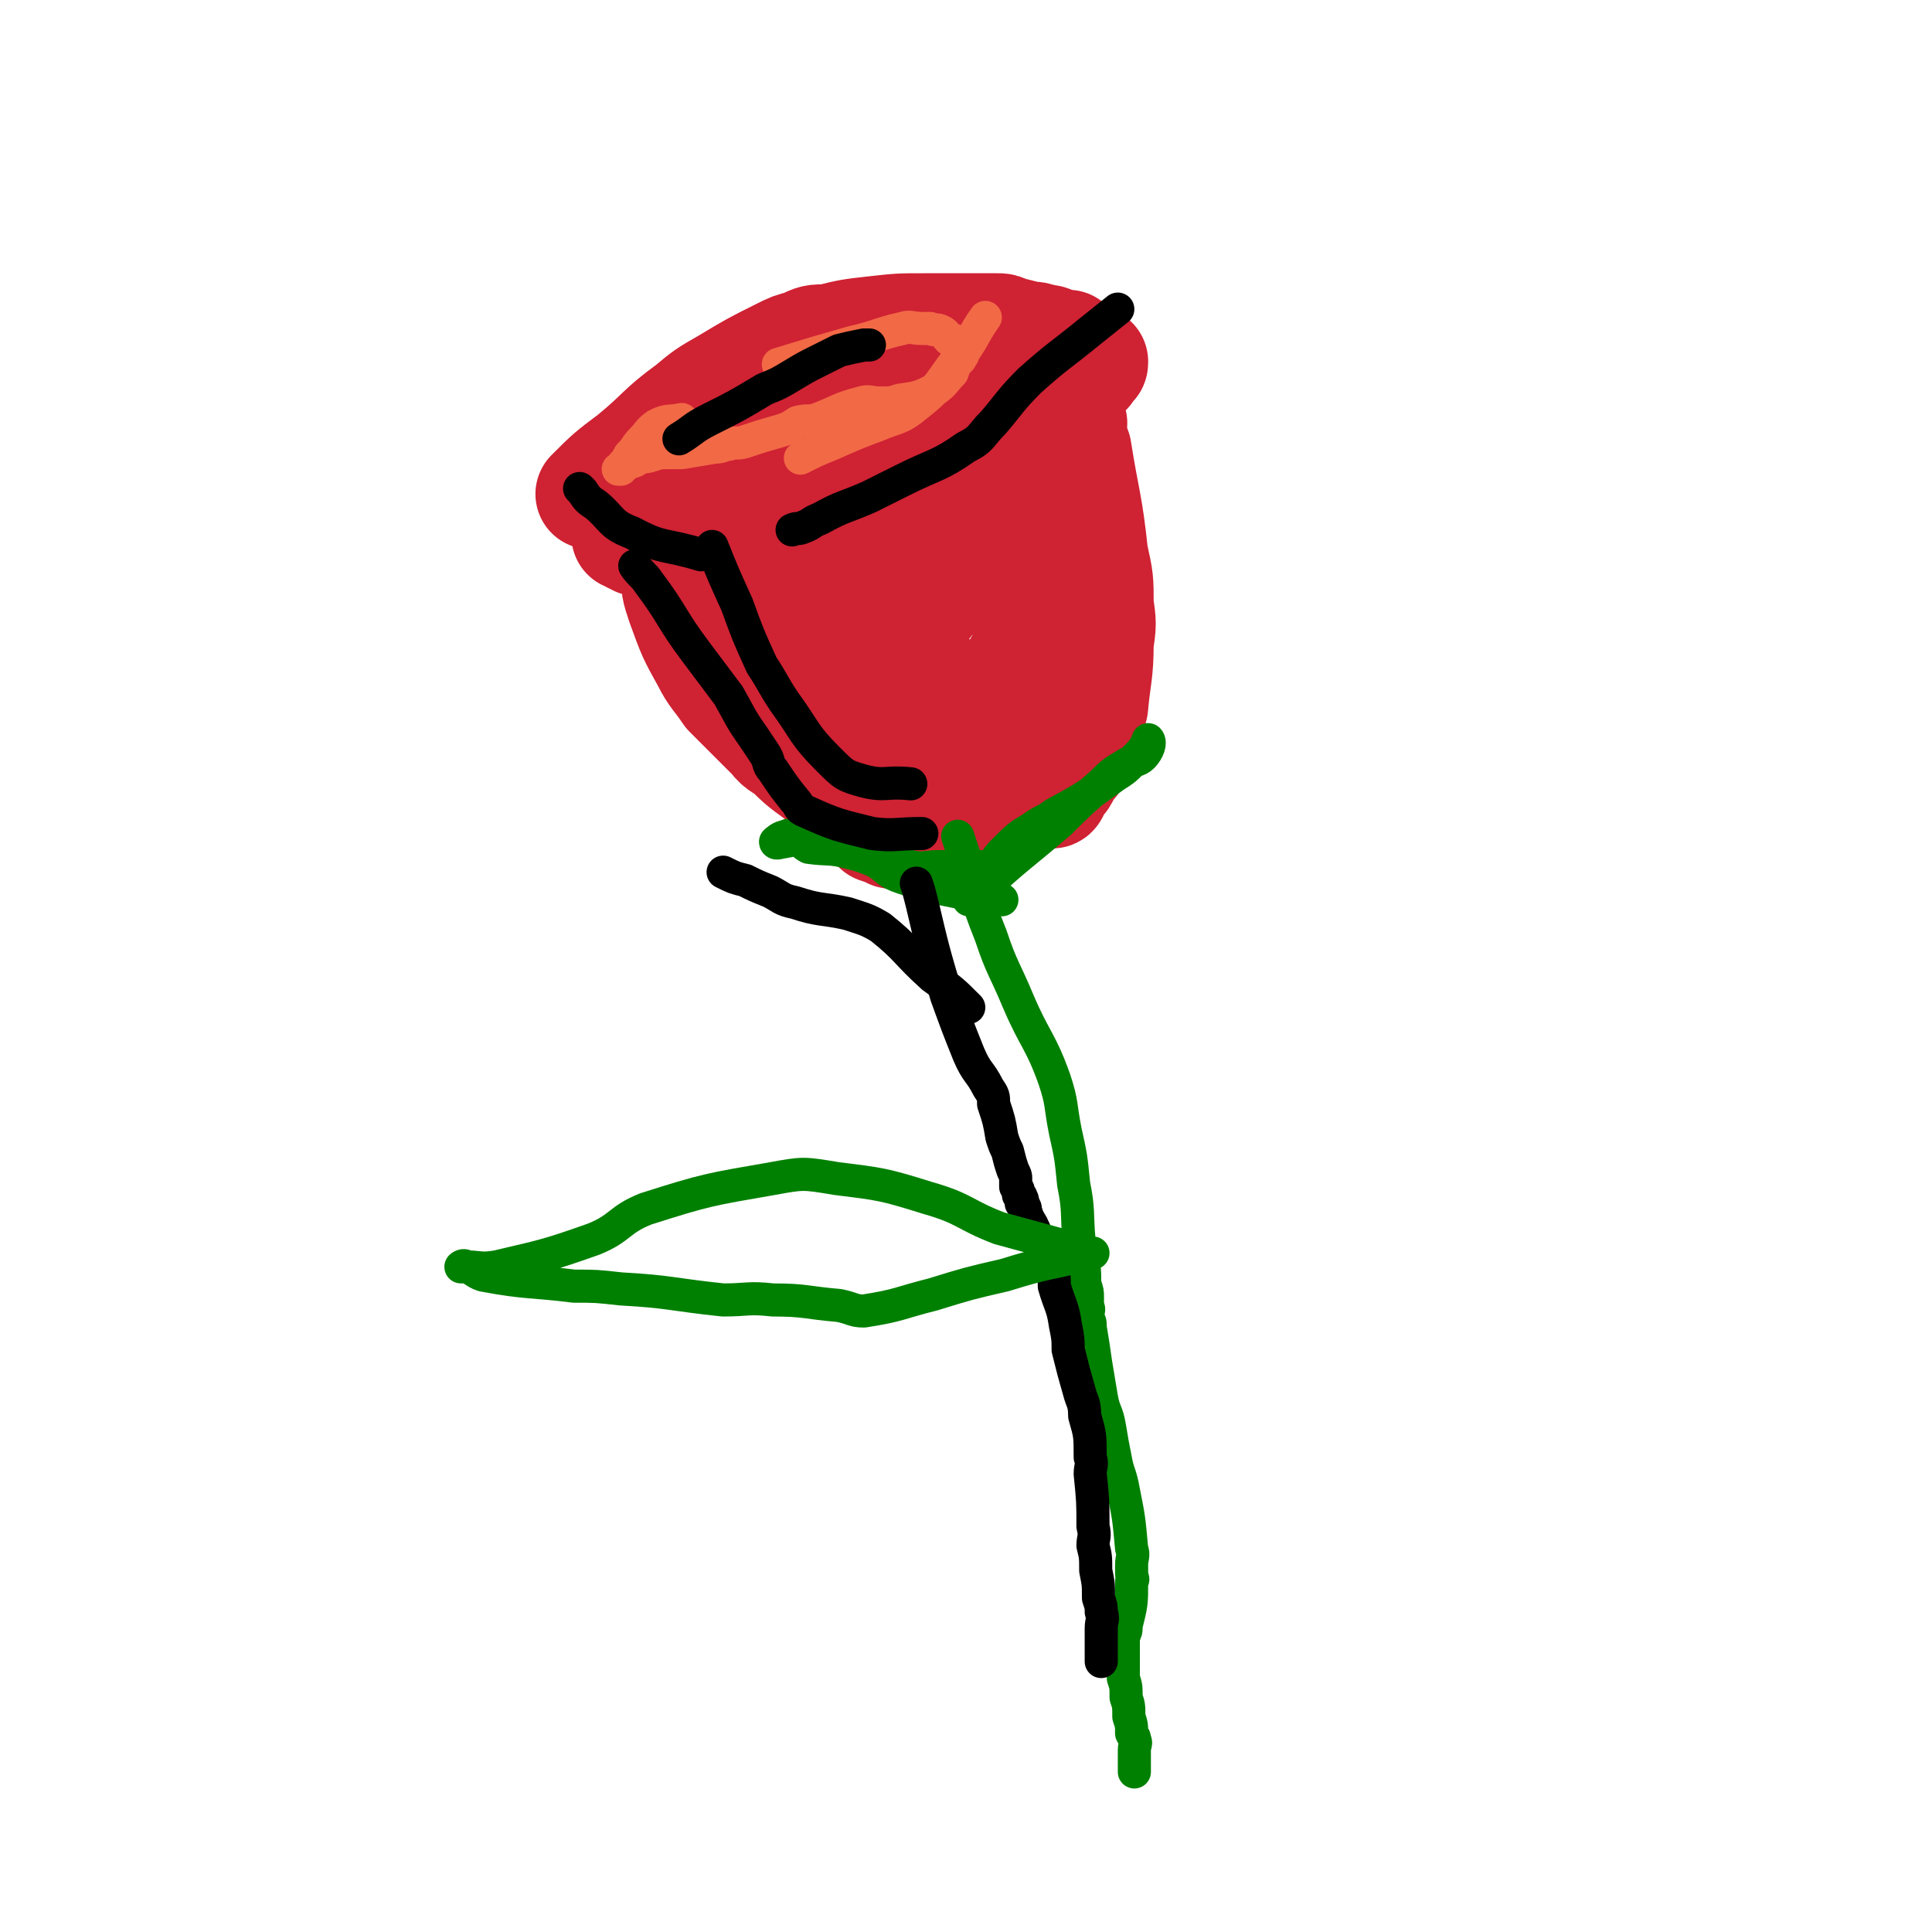 <svg viewBox='0 0 700 700' version='1.1' xmlns='http://www.w3.org/2000/svg' xmlns:xlink='http://www.w3.org/1999/xlink'><g fill='none' stroke='rgb(207,34,51)' stroke-width='40' stroke-linecap='round' stroke-linejoin='round'><path d='M214,179c0,0 0,0 0,0 7,-7 7,-7 15,-13 11,-9 10,-10 21,-18 6,-5 6,-5 13,-9 10,-6 10,-6 20,-11 4,-2 4,-2 8,-3 4,-2 4,-2 9,-2 8,-2 8,-2 17,-3 9,-1 9,-1 18,-1 5,0 5,0 10,0 2,0 2,0 5,0 6,0 6,0 11,0 2,0 2,0 4,1 4,1 4,1 8,2 2,0 2,0 5,1 3,0 3,1 6,2 2,0 2,0 3,0 1,1 1,2 2,2 2,2 2,1 4,2 1,1 1,1 2,1 0,1 1,1 1,1 0,1 0,1 -1,1 -1,1 0,2 -2,3 -3,3 -3,3 -7,6 -4,3 -4,3 -9,6 -5,4 -6,3 -11,7 -5,4 -4,5 -9,9 -9,6 -9,7 -18,13 -7,4 -7,4 -15,7 -14,8 -14,8 -29,14 -4,2 -4,2 -9,2 -6,0 -6,0 -13,-1 -3,0 -3,-1 -6,-1 -4,0 -4,0 -8,0 -8,0 -8,0 -16,0 -3,0 -3,-1 -6,-1 -2,0 -2,0 -4,0 0,0 0,0 0,0 -1,0 -1,0 -2,0 -1,-1 -1,-1 -2,-1 0,0 0,0 0,0 -1,-1 -1,-1 -2,-1 0,-1 0,-1 1,-1 0,-1 0,-2 1,-2 3,-3 2,-4 6,-6 11,-7 11,-7 23,-13 15,-7 15,-8 32,-13 14,-5 14,-3 29,-7 10,-3 11,-3 20,-7 8,-3 8,-4 16,-7 3,-2 3,-2 6,-3 3,-1 3,-1 7,-1 0,0 1,0 1,0 -2,-1 -3,-1 -6,-1 -6,-1 -6,-1 -11,-1 -5,0 -5,0 -10,1 -10,2 -10,2 -21,5 -12,3 -12,2 -24,6 -7,2 -7,3 -13,7 -10,5 -9,6 -19,11 -3,1 -3,0 -6,2 -2,0 -2,1 -3,2 -3,1 -3,1 -5,2 -1,0 -1,0 -2,1 -1,0 -2,0 -2,1 0,1 1,1 1,2 1,4 1,4 2,9 2,8 2,8 4,16 1,2 1,2 2,5 2,4 2,4 4,7 6,10 6,10 11,20 3,4 3,4 6,9 4,6 4,6 8,13 2,4 2,4 4,7 2,5 2,5 4,10 0,1 0,1 1,3 0,1 0,0 1,1 1,2 1,2 2,4 1,0 1,0 1,0 0,1 0,1 1,1 1,1 1,1 2,1 3,2 3,1 6,2 2,1 2,2 5,2 3,1 3,1 5,1 2,0 2,0 4,0 4,-1 4,-1 8,-2 3,0 3,1 6,-1 7,-3 7,-4 13,-9 3,-3 3,-4 6,-8 3,-4 4,-3 6,-8 7,-10 7,-10 13,-21 3,-5 3,-5 5,-11 2,-6 2,-6 4,-12 1,-5 1,-5 1,-10 2,-11 1,-11 2,-22 1,-4 1,-4 1,-8 1,-6 2,-6 2,-11 1,-2 0,-2 0,-4 0,-1 0,-1 0,-2 0,0 1,-1 0,-1 -1,2 -2,2 -3,4 -5,5 -5,5 -9,11 -6,7 -6,7 -12,14 -5,7 -5,7 -10,14 -10,12 -10,12 -20,25 -6,7 -6,7 -11,14 -8,9 -8,9 -16,17 -1,2 -1,2 -2,3 -1,1 -1,1 -2,1 0,0 0,-1 -1,-1 -2,-3 -2,-3 -4,-5 -5,-5 -4,-5 -8,-10 -4,-5 -5,-5 -8,-10 -8,-12 -7,-13 -15,-25 -3,-4 -3,-4 -7,-9 -5,-5 -5,-5 -10,-10 -1,-1 -1,0 -3,-1 -2,-1 -4,-3 -5,-1 -1,2 1,4 2,8 0,7 0,8 1,15 0,6 0,6 2,12 4,11 4,11 9,20 3,6 4,6 8,12 8,8 8,8 16,16 3,4 4,3 7,6 5,5 6,5 11,9 2,2 2,2 5,4 2,2 2,2 5,5 3,3 3,3 8,7 1,1 1,1 2,2 3,1 3,1 5,2 1,0 1,0 2,0 1,0 1,0 2,0 3,-1 3,-1 6,-1 4,-1 4,0 8,-1 4,-1 4,-2 7,-2 2,-1 2,0 3,0 0,0 0,0 1,0 0,0 0,0 1,0 0,0 0,0 1,0 0,-1 0,-1 0,-1 1,-1 1,0 2,0 0,-1 0,-1 0,-1 2,-3 2,-3 2,-6 2,-5 2,-5 2,-10 0,-4 0,-5 -1,-9 -2,-4 -2,-4 -5,-7 -10,-12 -11,-11 -21,-23 -4,-5 -4,-5 -8,-10 -7,-11 -7,-12 -15,-22 -5,-7 -5,-7 -10,-12 -6,-7 -7,-7 -13,-13 0,0 -1,-1 -1,-1 2,3 3,4 6,8 6,8 6,8 12,16 6,7 6,7 12,15 6,7 5,8 11,15 9,11 9,11 17,21 3,3 2,3 5,6 1,2 2,2 4,4 '/><path d='M344,303c0,0 0,0 0,0 3,-6 3,-6 6,-12 6,-13 6,-14 13,-27 3,-8 4,-8 7,-16 2,-4 2,-4 3,-9 1,-5 1,-5 2,-10 1,-10 1,-10 1,-19 1,-4 0,-4 0,-7 0,-8 0,-8 0,-15 0,-3 1,-3 0,-7 0,-3 0,-3 -1,-6 0,-3 0,-3 0,-6 '/><path d='M390,163c0,0 0,0 0,0 3,19 4,19 6,38 2,9 2,9 2,18 1,7 1,7 0,14 0,11 -1,12 -2,23 -1,4 -1,4 -2,8 -2,5 -2,5 -4,10 -1,2 -1,2 -2,3 -1,1 -1,1 -2,2 0,1 0,1 0,1 -1,2 -1,2 -2,3 -1,1 -1,2 -2,3 0,1 -1,2 -1,1 0,-3 0,-4 0,-7 1,-5 0,-5 0,-10 0,-2 0,-3 0,-4 1,-1 1,-1 1,-1 '/></g>
<g fill='none' stroke='rgb(0,128,0)' stroke-width='12' stroke-linecap='round' stroke-linejoin='round'><path d='M347,303c0,0 0,0 0,0 1,3 1,3 2,6 5,15 4,15 10,30 4,12 5,12 10,24 6,14 8,14 13,28 3,9 2,9 4,19 2,9 2,9 3,19 2,10 1,10 2,21 1,2 1,2 1,5 1,5 1,5 1,10 1,3 1,3 1,5 0,1 0,1 0,3 1,2 0,2 0,3 0,1 0,1 0,1 1,2 1,2 1,4 1,6 1,6 2,13 1,6 1,6 2,12 1,6 2,5 3,11 1,6 1,6 2,11 1,6 2,6 3,12 2,10 2,10 3,21 1,3 0,3 0,6 0,1 0,1 0,3 0,2 1,2 0,3 0,8 0,8 -2,16 0,2 0,2 -1,4 0,2 0,2 0,3 0,3 0,3 0,6 0,1 0,1 0,2 0,1 0,1 0,2 0,1 0,1 0,2 1,3 1,3 1,7 1,3 1,3 1,7 1,3 1,3 1,6 1,2 1,1 1,2 1,2 0,2 0,4 0,4 0,4 0,8 '/><path d='M363,326c0,0 0,0 0,0 -8,-2 -8,-1 -17,-3 -10,-2 -10,-2 -19,-5 -6,-2 -5,-3 -10,-6 -5,-2 -5,-2 -9,-3 -7,-2 -8,-1 -15,-2 -2,-1 -2,-2 -5,-3 -1,-1 -2,-2 -3,-1 -2,0 -4,2 -4,2 0,1 2,0 3,0 5,-1 5,-1 10,0 7,0 7,1 13,2 12,3 12,4 23,7 5,1 5,0 10,0 3,0 3,0 6,0 5,0 5,0 9,0 2,0 2,0 3,0 '/><path d='M351,326c0,0 0,0 0,0 3,-2 2,-3 5,-4 13,-12 14,-12 28,-24 7,-7 7,-7 15,-14 4,-4 4,-4 9,-7 3,-2 4,-1 6,-3 2,-2 3,-5 2,-6 0,0 -1,3 -3,5 -4,4 -4,5 -9,8 -11,8 -11,8 -22,14 -4,3 -4,2 -8,5 -5,3 -5,3 -10,8 -2,2 -2,2 -4,5 '/></g>
<g fill='none' stroke='rgb(242,105,70)' stroke-width='12' stroke-linecap='round' stroke-linejoin='round'><path d='M282,132c0,0 0,0 0,0 13,-4 13,-4 27,-8 9,-2 9,-3 18,-5 3,-1 3,0 7,0 1,0 1,0 3,0 2,1 2,0 4,1 2,1 1,1 3,3 1,0 2,0 2,1 1,1 1,1 1,2 1,1 1,1 2,2 0,1 -1,1 -1,2 -2,2 -2,2 -3,5 -3,3 -3,4 -6,6 -6,3 -6,3 -13,4 -3,1 -3,1 -7,1 -4,0 -4,-1 -7,0 -8,2 -8,3 -16,6 -3,1 -3,0 -7,1 -3,2 -3,2 -6,3 -7,2 -7,2 -13,4 -3,1 -3,0 -6,1 -2,0 -2,1 -5,1 -6,1 -6,1 -12,2 -3,0 -3,0 -5,0 -3,0 -3,0 -6,1 -3,1 -3,0 -6,2 -3,1 -3,1 -5,3 -1,0 -1,0 -1,0 1,0 1,-1 2,-2 1,-1 1,-1 2,-3 3,-3 2,-3 5,-6 2,-2 2,-3 5,-5 4,-2 4,-1 9,-2 '/><path d='M357,115c0,0 0,0 0,0 -5,7 -4,8 -10,15 -7,9 -6,10 -15,17 -6,5 -7,4 -14,7 -8,3 -8,3 -17,7 -5,2 -5,2 -11,5 '/></g>
<g fill='none' stroke='rgb(0,0,0)' stroke-width='12' stroke-linecap='round' stroke-linejoin='round'><path d='M405,112c0,0 0,0 0,0 -5,4 -5,4 -10,8 -11,9 -12,9 -22,18 -7,7 -7,8 -13,15 -5,5 -4,6 -10,9 -10,7 -11,6 -23,12 -6,3 -6,3 -12,6 -9,4 -9,3 -18,8 -3,1 -3,2 -6,3 -2,1 -2,0 -4,1 '/><path d='M254,201c0,0 0,0 0,0 -13,-4 -14,-2 -25,-8 -8,-3 -7,-5 -13,-10 -3,-2 -3,-2 -5,-5 -1,-1 -1,-1 -1,-1 0,0 0,0 0,0 '/><path d='M258,198c0,0 0,0 0,0 4,10 4,10 9,21 4,11 4,11 9,22 4,6 4,7 8,13 8,11 7,12 16,21 6,6 6,6 13,8 8,2 8,0 17,1 '/><path d='M246,159c0,0 0,0 0,0 5,-3 5,-4 11,-7 10,-5 10,-5 20,-11 5,-2 5,-2 10,-5 5,-3 5,-3 9,-5 4,-2 4,-2 8,-4 4,-1 4,-1 9,-2 1,0 1,0 2,0 '/><path d='M230,205c0,0 0,0 0,0 2,3 3,3 5,6 9,12 8,13 17,25 6,8 6,8 12,16 4,7 4,8 9,15 2,3 2,3 4,6 2,3 1,4 3,6 4,6 4,6 8,11 2,2 1,3 4,4 11,5 12,5 24,8 8,1 9,0 18,0 '/><path d='M332,320c0,0 0,0 0,0 1,3 1,3 2,7 4,17 4,17 9,34 4,11 4,11 8,21 3,7 4,6 7,12 2,3 2,3 2,6 2,6 2,6 3,12 1,3 1,3 2,5 1,4 1,4 2,7 1,2 1,2 1,3 0,1 0,2 0,3 1,1 1,1 1,2 1,1 0,1 0,1 1,1 1,0 1,1 1,1 0,1 0,2 1,1 1,0 1,1 1,1 0,1 1,3 0,0 0,0 0,1 1,1 1,1 1,2 1,0 0,0 1,1 0,1 1,1 1,3 2,2 2,2 3,4 1,4 1,4 3,8 1,3 1,3 1,7 2,7 3,7 4,14 1,5 1,5 1,9 2,8 2,8 4,15 1,4 2,4 2,9 2,7 2,7 2,15 1,3 0,3 0,6 1,10 1,10 1,19 1,4 0,4 0,7 1,4 1,4 1,9 1,5 1,5 1,10 1,3 1,3 1,5 1,3 0,3 0,6 0,2 0,2 0,4 0,2 0,2 0,5 0,0 0,0 0,1 0,0 0,0 0,1 0,0 0,0 0,1 '/><path d='M351,365c0,0 0,0 0,0 -6,-6 -6,-6 -13,-11 -10,-9 -9,-10 -19,-18 -5,-3 -6,-3 -12,-5 -9,-2 -10,-1 -19,-4 -5,-1 -5,-2 -9,-4 -5,-2 -5,-2 -9,-4 -4,-1 -4,-1 -8,-3 '/></g>
<g fill='none' stroke='rgb(0,128,0)' stroke-width='12' stroke-linecap='round' stroke-linejoin='round'><path d='M387,452c0,0 0,0 0,0 -1,-1 -1,-1 -3,-1 -11,-3 -11,-3 -22,-6 -13,-5 -12,-7 -26,-11 -16,-5 -17,-5 -33,-7 -12,-2 -12,-2 -23,0 -23,4 -24,4 -46,11 -10,4 -9,7 -19,11 -17,6 -18,6 -35,10 -6,1 -6,0 -12,0 0,0 -1,0 -1,0 0,0 1,-1 2,0 3,1 3,2 6,3 16,3 17,2 33,4 8,0 8,0 17,1 18,1 18,2 37,4 9,0 9,-1 18,0 12,0 12,1 24,2 5,1 5,2 9,2 13,-2 13,-3 25,-6 13,-4 13,-4 26,-7 16,-5 16,-4 32,-8 '/></g>
</svg>